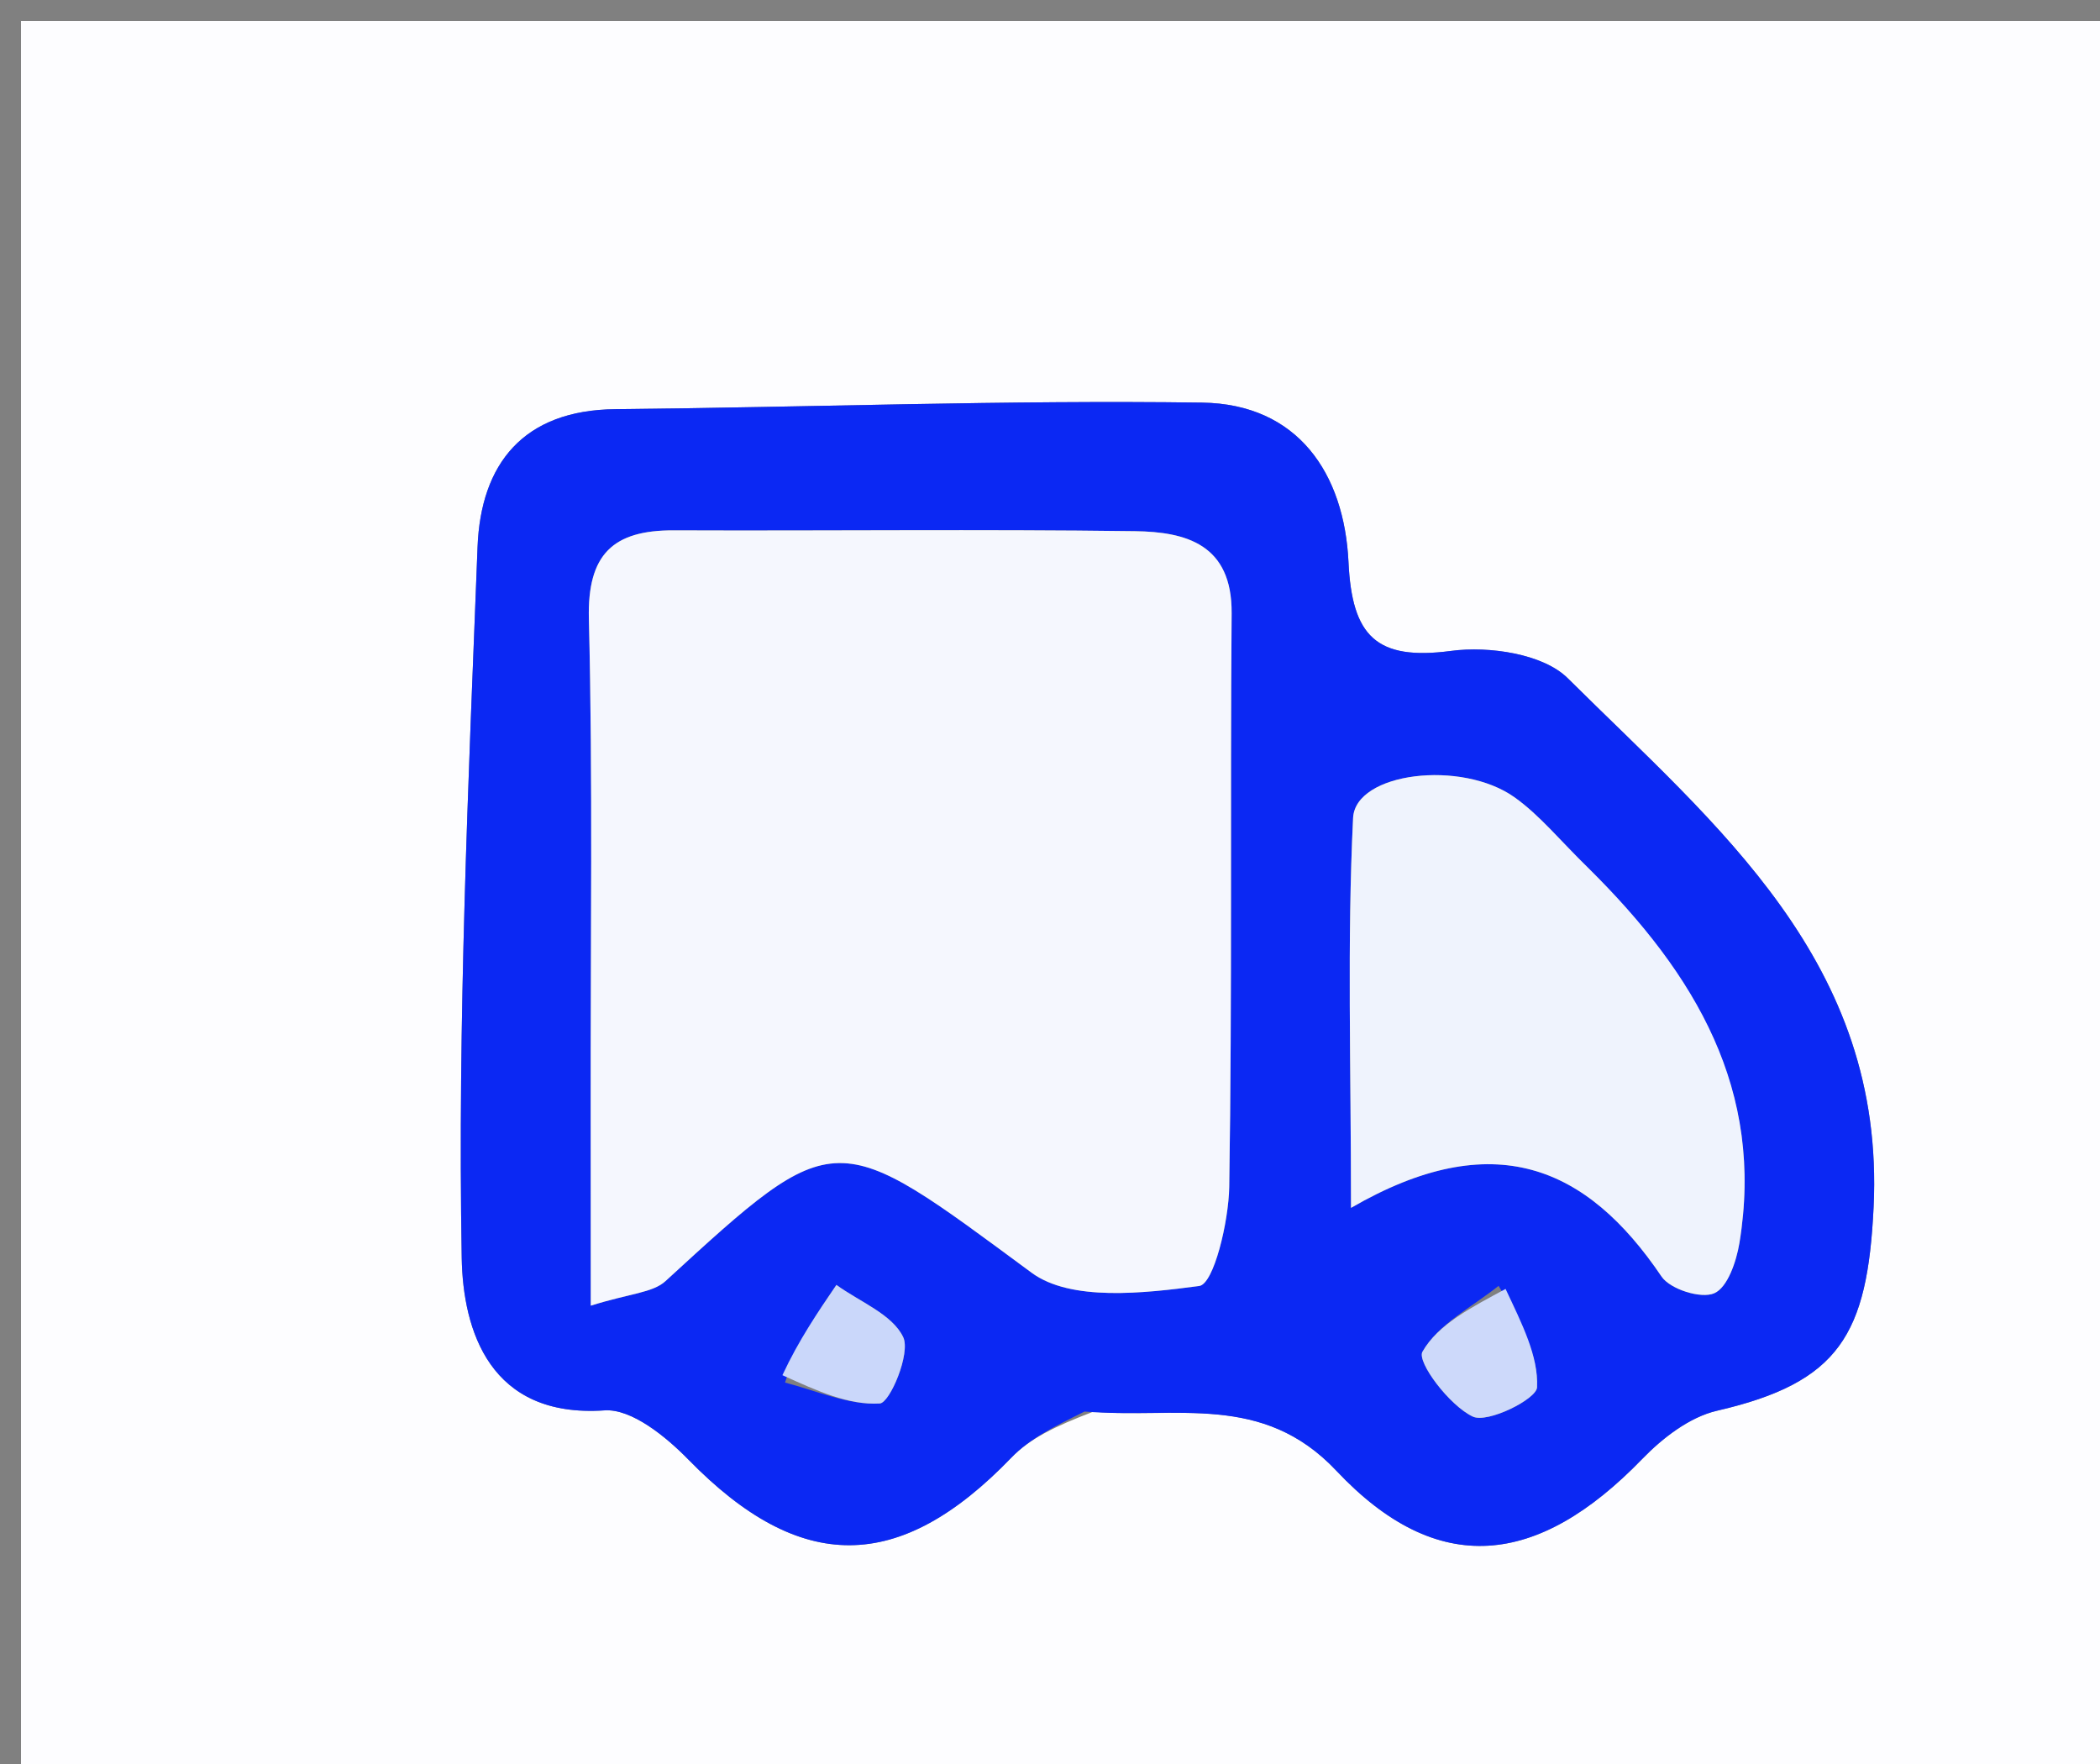 <svg version="1.1" id="Layer_1" xmlns="http://www.w3.org/2000/svg" xmlns:xlink="http://www.w3.org/1999/xlink" x="0px" y="0px"
	 width="100%" viewBox="0 0 100 84" enable-background="new 0 0 100 84" xml:space="preserve">
<rect x="0" y="0" width="100" height="84" fill="#808080" stroke="none"/>
<path fill="#FDFDFF" opacity="1" stroke="none" 
	d="
M62,85 
	C41.333,85 21.167,85 1,85 
	C1,57 1,29 1,1 
	C34.333,1 67.667,1 101,1 
	C101,29 101,57 101,85 
	C88.167,85 75.333,85 62,85 
M52.061,67.223 
	C56.044,67.574 60.117,66.298 63.64,70.039 
	C68.462,75.159 73.227,74.617 78.203,69.473 
	C79.168,68.476 80.459,67.478 81.761,67.178 
	C87.587,65.835 88.927,63.555 89.219,57.486 
	C89.781,45.803 81.737,39.333 74.655,32.297 
	C73.485,31.134 70.904,30.755 69.106,30.995 
	C65.525,31.472 64.381,30.284 64.214,26.768 
	C64.014,22.554 61.812,19.236 57.239,19.172 
	C47.934,19.043 38.622,19.394 29.312,19.484 
	C24.913,19.526 22.895,22.092 22.741,26.043 
	C22.3,37.327 21.787,48.626 21.987,59.907 
	C22.048,63.341 23.317,67.536 28.787,67.161 
	C30.074,67.072 31.719,68.417 32.784,69.507 
	C38.107,74.958 42.821,74.956 48.166,69.406 
	C49.024,68.516 50.201,67.933 52.061,67.223 
z"/>
<path fill="#0B28F3" opacity="1" stroke="none" 
	d="
M51.646,67.216 
	C50.201,67.933 49.024,68.516 48.166,69.406 
	C42.821,74.956 38.107,74.958 32.784,69.507 
	C31.719,68.417 30.074,67.072 28.787,67.161 
	C23.317,67.536 22.048,63.341 21.987,59.907 
	C21.787,48.626 22.3,37.327 22.741,26.043 
	C22.895,22.092 24.913,19.526 29.312,19.484 
	C38.622,19.394 47.934,19.043 57.239,19.172 
	C61.812,19.236 64.014,22.554 64.214,26.768 
	C64.381,30.284 65.525,31.472 69.106,30.995 
	C70.904,30.755 73.485,31.134 74.655,32.297 
	C81.737,39.333 89.781,45.803 89.219,57.486 
	C88.927,63.555 87.587,65.835 81.761,67.178 
	C80.459,67.478 79.168,68.476 78.203,69.473 
	C73.227,74.617 68.462,75.159 63.64,70.039 
	C60.117,66.298 56.044,67.574 51.646,67.216 
M28.132,53.398 
	C28.132,56.129 28.132,58.859 28.132,62.174 
	C29.985,61.59 31.082,61.564 31.69,61.005 
	C39.878,53.489 39.717,53.665 49.123,60.605 
	C50.99,61.983 54.47,61.587 57.105,61.237 
	C57.799,61.145 58.507,58.18 58.534,56.523 
	C58.68,47.419 58.576,38.311 58.649,29.205 
	C58.675,25.919 56.479,25.326 54.039,25.294 
	C46.721,25.197 39.401,25.284 32.082,25.255 
	C29.199,25.244 27.966,26.387 28.042,29.469 
	C28.232,37.116 28.117,44.771 28.132,53.398 
M75.361,41.067 
	C74.291,40.025 73.33,38.831 72.129,37.973 
	C69.594,36.161 64.539,36.784 64.433,38.95 
	C64.145,44.82 64.334,50.714 64.334,57.517 
	C71.102,53.597 75.561,55.52 79.121,60.787 
	C79.531,61.394 81,61.857 81.63,61.584 
	C82.266,61.308 82.684,60.069 82.829,59.192 
	C84.02,51.956 80.793,46.424 75.361,41.067 
M37.382,65.836 
	C38.889,66.226 40.415,66.922 41.893,66.832 
	C42.38,66.802 43.372,64.437 43.01,63.674 
	C42.493,62.586 40.94,61.992 39.829,61.187 
	C38.931,62.503 38.032,63.819 37.382,65.836 
M71.361,61.232 
	C70.093,62.244 68.479,63.059 67.736,64.368 
	C67.46,64.855 69.021,66.935 70.134,67.457 
	C70.84,67.788 73.167,66.628 73.193,66.064 
	C73.262,64.571 72.474,63.039 71.361,61.232 
z"/>
<path fill="#F5F7FE" opacity="1" stroke="none" 
	d="
M28.128,52.911 
	C28.117,44.771 28.232,37.116 28.042,29.469 
	C27.966,26.387 29.199,25.244 32.082,25.255 
	C39.401,25.284 46.721,25.197 54.039,25.294 
	C56.479,25.326 58.675,25.919 58.649,29.205 
	C58.576,38.311 58.68,47.419 58.534,56.523 
	C58.507,58.18 57.799,61.145 57.105,61.237 
	C54.47,61.587 50.99,61.983 49.123,60.605 
	C39.717,53.665 39.878,53.489 31.69,61.005 
	C31.082,61.564 29.985,61.59 28.132,62.174 
	C28.132,58.859 28.132,56.129 28.128,52.911 
z"/>
<path fill="#EFF3FD" opacity="1" stroke="none" 
	d="
M75.62,41.321 
	C80.793,46.424 84.02,51.956 82.829,59.192 
	C82.684,60.069 82.266,61.308 81.63,61.584 
	C81,61.857 79.531,61.394 79.121,60.787 
	C75.561,55.52 71.102,53.597 64.334,57.517 
	C64.334,50.714 64.145,44.82 64.433,38.95 
	C64.539,36.784 69.594,36.161 72.129,37.973 
	C73.33,38.831 74.291,40.025 75.62,41.321 
z"/>
<path fill="#CAD7FA" opacity="1" stroke="none" 
	d="
M37.258,65.485 
	C38.032,63.819 38.931,62.503 39.829,61.187 
	C40.94,61.992 42.493,62.586 43.01,63.674 
	C43.372,64.437 42.38,66.802 41.893,66.832 
	C40.415,66.922 38.889,66.226 37.258,65.485 
z"/>
<path fill="#CDD9FA" opacity="1" stroke="none" 
	d="
M71.694,61.377 
	C72.474,63.039 73.262,64.571 73.193,66.064 
	C73.167,66.628 70.84,67.788 70.134,67.457 
	C69.021,66.935 67.46,64.855 67.736,64.368 
	C68.479,63.059 70.093,62.244 71.694,61.377 
z"/>
</svg>